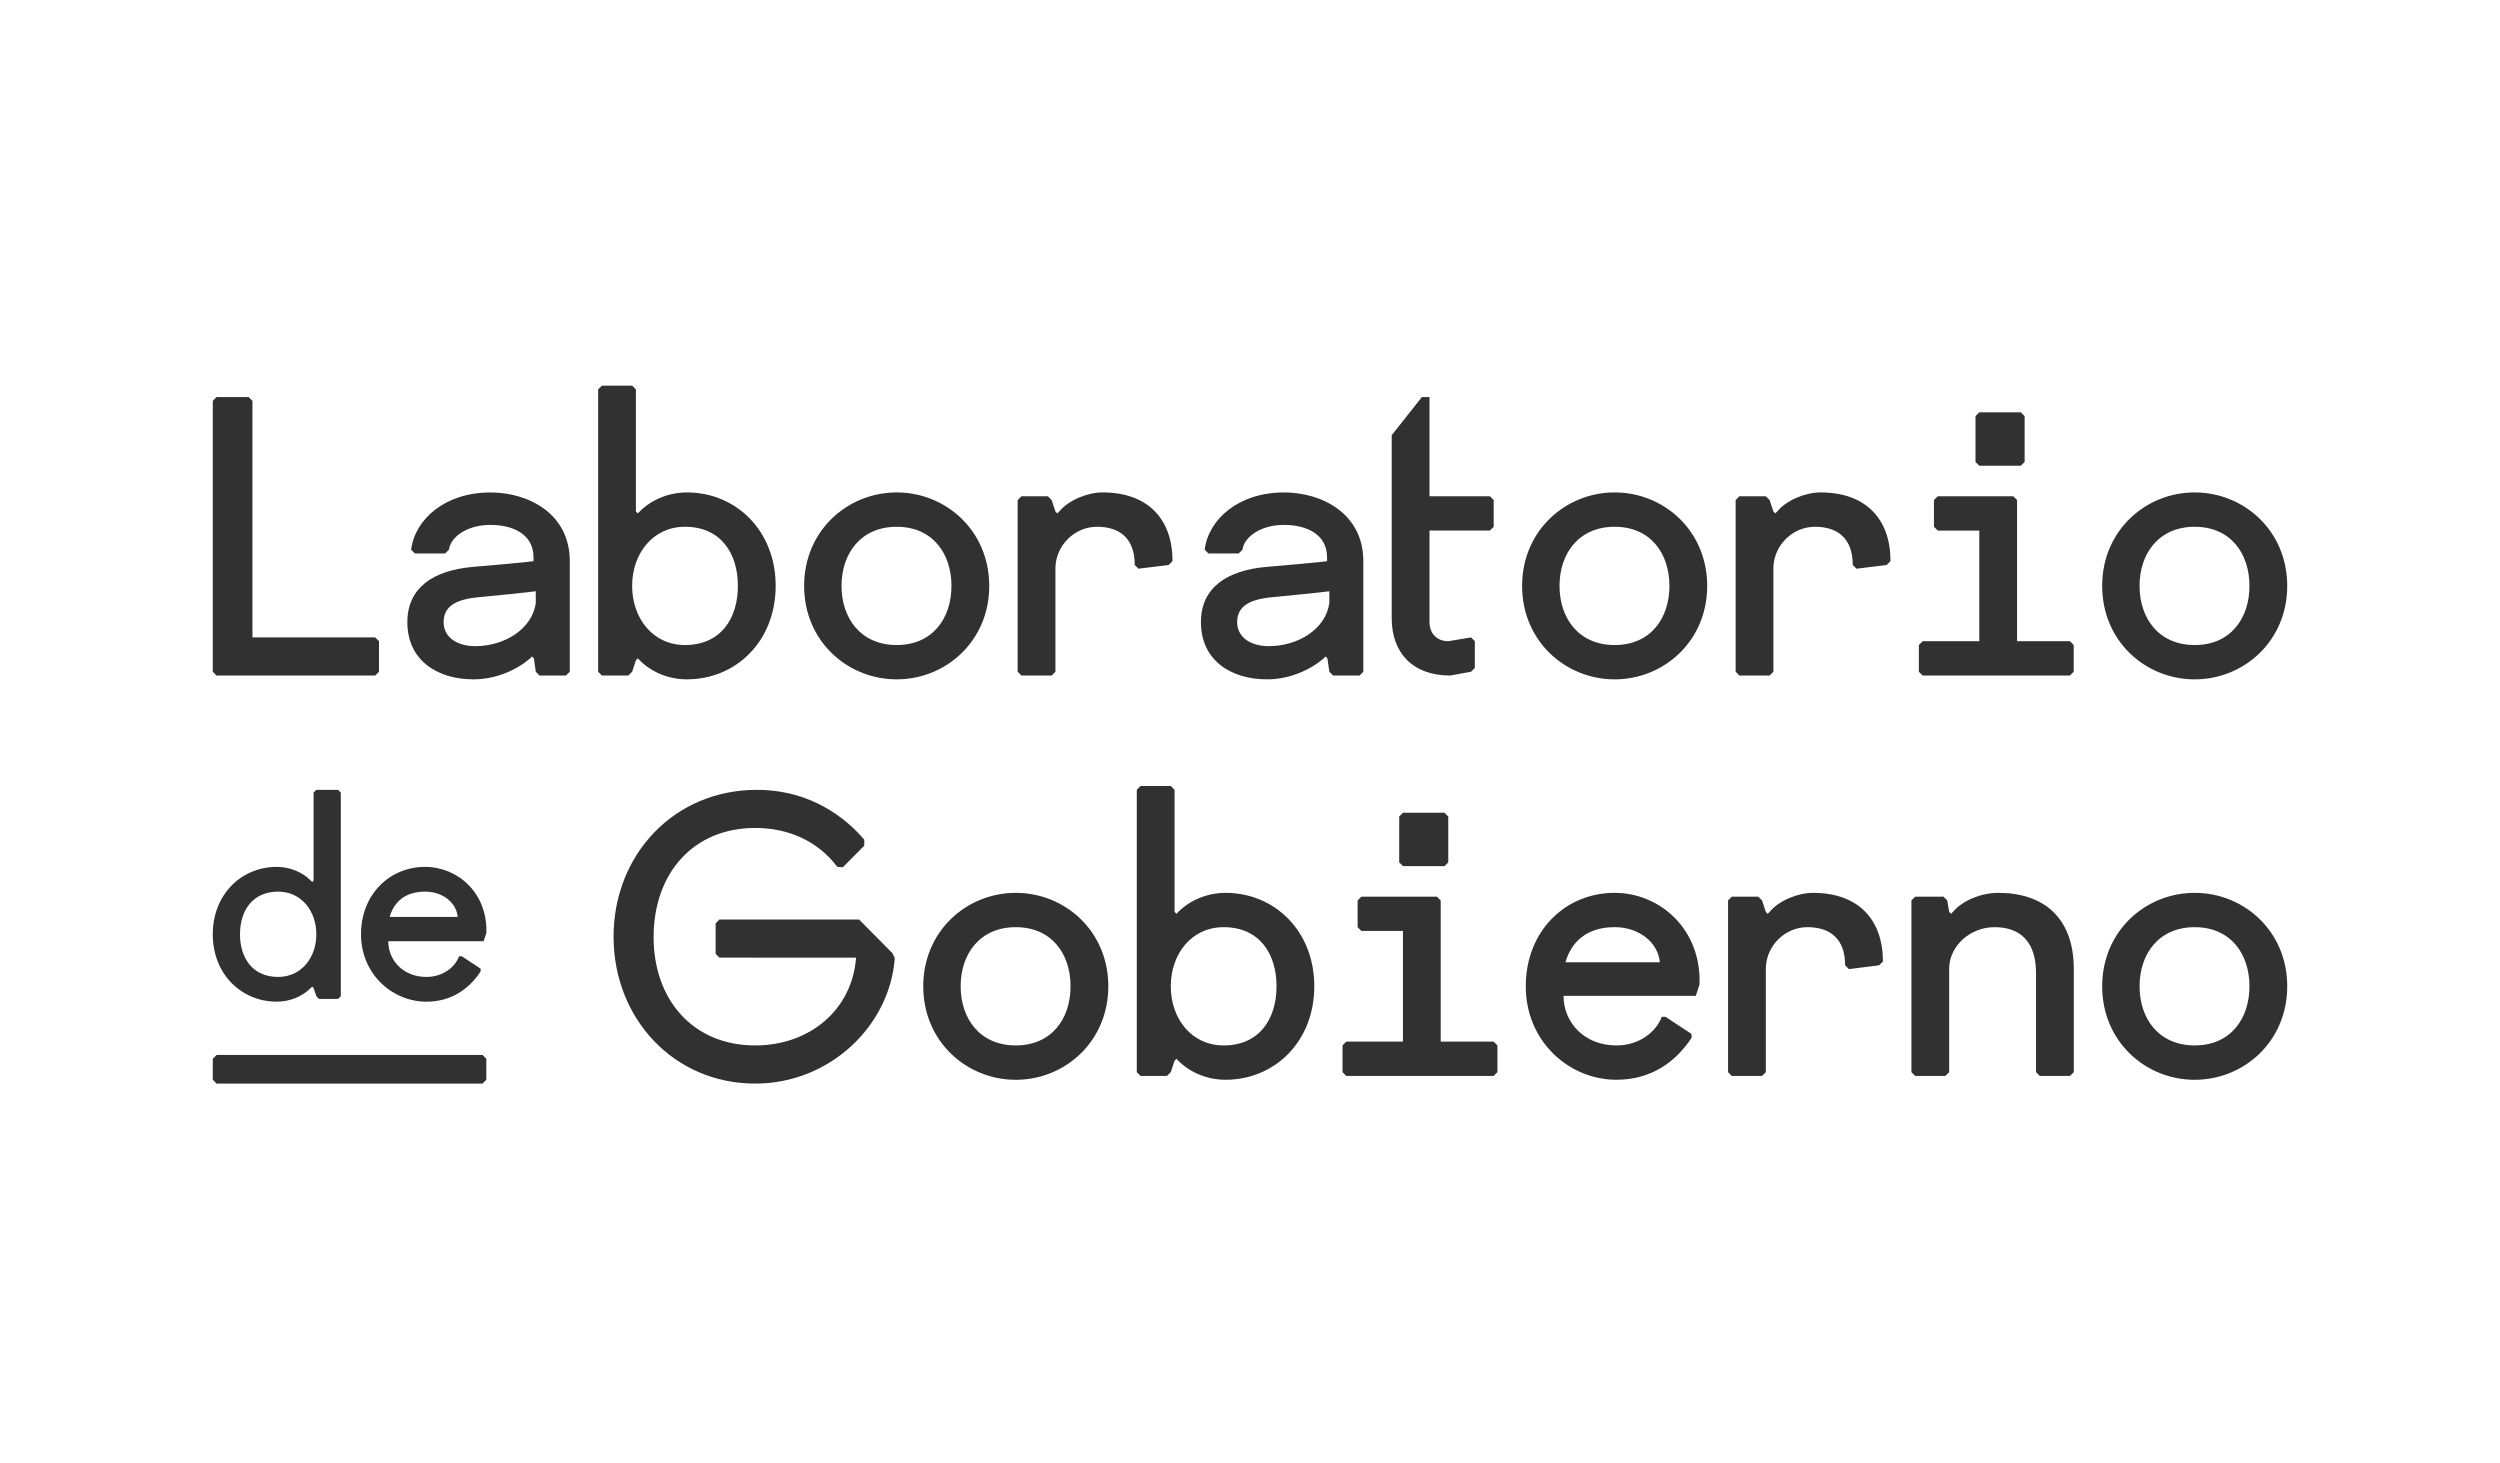 <svg width="188" height="110" viewBox="0 0 188 110" fill="none" xmlns="http://www.w3.org/2000/svg">
<path fill-rule="evenodd" clip-rule="evenodd" d="M95.995 74.17C95.995 76.608 94.718 78.617 92.019 78.617C89.606 78.617 88.043 76.608 88.043 74.17C88.043 71.733 89.606 69.723 92.019 69.723C94.718 69.723 95.995 71.733 95.995 74.17ZM85.768 59.106L85.486 59.397V80.625L85.768 80.911H87.756L88.043 80.625L88.327 79.765L88.471 79.621L88.609 79.765C89.462 80.625 90.742 81.198 92.16 81.198C95.853 81.198 98.835 78.33 98.835 74.17C98.835 70.01 95.853 67.142 92.16 67.142C90.768 67.142 89.462 67.715 88.609 68.575L88.471 68.719L88.327 68.575V59.397L88.043 59.106H85.768ZM80.505 74.168C80.505 76.608 79.086 78.616 76.387 78.616C73.688 78.616 72.241 76.608 72.241 74.168C72.241 71.733 73.688 69.723 76.387 69.723C79.086 69.723 80.505 71.733 80.505 74.168ZM83.345 74.168C83.345 70.009 80.079 67.142 76.387 67.142C72.696 67.142 69.428 70.009 69.428 74.168C69.428 78.33 72.696 81.201 76.387 81.201C80.079 81.201 83.345 78.33 83.345 74.168ZM105.502 61.116L105.22 61.404V64.847L105.502 65.132H108.626L108.91 64.847V61.404L108.626 61.116H105.502ZM102.377 67.428L102.093 67.717V69.725L102.377 70.008H105.502V78.329H101.24L100.958 78.616V80.626L101.24 80.911H112.319L112.606 80.626V78.616L112.319 78.329H108.341V67.717L108.061 67.428H102.377ZM124.82 72.362H117.721C118.149 70.87 119.285 69.722 121.415 69.722C123.261 69.722 124.682 70.87 124.82 72.362ZM121.555 78.617C119.143 78.617 117.579 76.896 117.579 74.888H127.523L127.805 74.024C127.948 69.866 124.82 67.141 121.415 67.141C117.721 67.141 114.738 70.008 114.738 74.17C114.738 78.33 118.007 81.198 121.555 81.198C124.114 81.198 125.986 79.907 127.206 78.044V77.756L125.249 76.465H124.964C124.538 77.613 123.261 78.617 121.555 78.617ZM129.95 67.715L130.232 67.428H132.221L132.507 67.715L132.791 68.576L132.933 68.719L133.073 68.576C133.784 67.715 135.204 67.142 136.339 67.142C139.748 67.142 141.596 69.15 141.596 72.304L141.312 72.591L139.042 72.877L138.755 72.591C138.755 70.587 137.618 69.723 135.914 69.723C134.239 69.723 132.846 71.101 132.791 72.763V80.624L132.507 80.912H130.232L129.95 80.624V67.715ZM146.151 67.429H144.021L143.739 67.715V80.625L144.021 80.911H146.291L146.578 80.625V72.764C146.634 71.101 148.17 69.723 149.989 69.723C151.973 69.723 153.109 70.871 153.109 73.164V80.625L153.395 80.911H155.667L155.95 80.625V72.877C155.95 69.006 153.679 67.142 150.271 67.142C148.992 67.142 147.573 67.715 146.862 68.575L146.72 68.719L146.578 68.575L146.434 67.715L146.151 67.429ZM165.041 78.616C167.74 78.616 169.159 76.608 169.159 74.168C169.159 71.733 167.74 69.723 165.041 69.723C162.343 69.723 160.895 71.733 160.895 74.168C160.895 76.608 162.343 78.616 165.041 78.616ZM165.041 67.142C168.733 67.142 172 70.009 172 74.168C172 78.33 168.733 81.201 165.041 81.201C161.349 81.201 158.084 78.33 158.084 74.168C158.084 70.009 161.349 67.142 165.041 67.142ZM64.605 69.147L67.116 71.687L67.288 72.057C66.909 77.145 62.404 81.486 56.791 81.486C50.685 81.486 46.14 76.608 46.14 70.44C46.14 64.272 50.685 59.395 56.933 59.395C60.227 59.395 63.018 60.843 64.995 63.143L64.991 63.597L63.381 65.219L62.967 65.189C61.593 63.365 59.452 62.262 56.791 62.262C52.104 62.262 49.151 65.707 49.151 70.469C49.151 75.175 52.104 78.616 56.791 78.616C60.937 78.616 64.091 75.893 64.375 72.017L54.097 72.013L53.815 71.727V69.436L54.097 69.15L64.605 69.147Z" fill="#313131"/>
<path fill-rule="evenodd" clip-rule="evenodd" d="M16.285 79.333L16.014 79.614L16.001 79.625V81.197L16.285 81.487H36.287L36.572 81.197V81.191V79.619L36.287 79.333H16.285Z" fill="#313131"/>
<path fill-rule="evenodd" clip-rule="evenodd" d="M18.048 70.258C18.048 68.501 18.972 67.051 20.918 67.051C22.66 67.051 23.788 68.501 23.788 70.258C23.788 72.019 22.66 73.465 20.918 73.465C18.972 73.465 18.048 72.019 18.048 70.258ZM25.423 75.12L25.629 74.913V59.601L25.423 59.397H23.788L23.581 59.601V66.222L23.478 66.324L23.374 66.222C22.76 65.601 21.818 65.189 20.818 65.189C18.151 65.189 16 67.259 16 70.258C16 73.258 18.151 75.325 20.818 75.325C21.839 75.325 22.76 74.913 23.374 74.293L23.478 74.191L23.581 74.293L23.788 74.913L23.992 75.12H25.423ZM34.422 68.954H29.302C29.608 67.878 30.425 67.049 31.964 67.049C33.294 67.049 34.32 67.878 34.422 68.954ZM32.067 73.465C30.325 73.465 29.197 72.222 29.197 70.776H36.369L36.575 70.156C36.674 67.152 34.422 65.189 31.964 65.189C29.302 65.189 27.148 67.26 27.148 70.258C27.148 73.257 29.508 75.327 32.067 75.327C33.91 75.327 35.26 74.396 36.143 73.052V72.845L34.729 71.911H34.523C34.219 72.741 33.294 73.465 32.067 73.465Z" fill="#313131"/>
<path fill-rule="evenodd" clip-rule="evenodd" d="M55.489 44.058C55.489 46.498 54.211 48.506 51.513 48.506C49.1 48.506 47.537 46.498 47.537 44.058C47.537 41.622 49.1 39.613 51.513 39.613C54.211 39.613 55.489 41.622 55.489 44.058ZM45.263 29L44.98 29.286V50.514L45.263 50.8H47.25L47.537 50.514L47.821 49.652L47.965 49.51L48.103 49.652C48.956 50.514 50.235 51.087 51.655 51.087C55.347 51.087 58.33 48.22 58.33 44.058C58.33 39.9 55.347 37.03 51.655 37.03C50.262 37.03 48.956 37.605 48.103 38.465L47.965 38.609L47.821 38.465V29.286L47.537 29H45.263ZM16.285 29.86L16.001 30.145V50.514L16.285 50.801H28.216L28.5 50.514V48.22L28.216 47.933H18.984V30.145L18.698 29.86H16.285ZM40.29 44.461C40.29 44.461 40.063 44.517 35.89 44.921C34.21 45.093 33.36 45.638 33.36 46.784C33.36 47.933 34.383 48.591 35.746 48.591C37.878 48.591 40.004 47.358 40.29 45.352V44.461ZM31.203 41.622L30.917 41.336C31.203 39.041 33.474 37.032 36.881 37.032C39.722 37.032 42.847 38.609 42.847 42.196V50.514L42.56 50.8H40.574L40.29 50.514L40.148 49.51L40.004 49.366L39.866 49.51C38.869 50.371 37.307 51.087 35.604 51.087C32.878 51.087 30.633 49.654 30.633 46.784C30.633 44.203 32.566 42.884 35.604 42.626C40.035 42.252 40.12 42.196 40.12 42.196V41.909C40.12 40.185 38.587 39.472 36.881 39.472C35.179 39.472 33.9 40.332 33.758 41.336L33.474 41.622H31.203ZM67.431 48.507C70.13 48.507 71.55 46.499 71.55 44.06C71.55 41.623 70.13 39.613 67.431 39.613C64.733 39.613 63.283 41.623 63.283 44.06C63.283 46.499 64.733 48.507 67.431 48.507ZM67.431 37.03C71.123 37.03 74.391 39.9 74.391 44.06C74.391 48.22 71.123 51.088 67.431 51.088C63.737 51.088 60.47 48.22 60.47 44.06C60.47 39.9 63.737 37.03 67.431 37.03ZM76.814 37.319L76.527 37.605V50.514L76.814 50.801H79.084L79.368 50.514V42.653C79.427 40.991 80.816 39.613 82.492 39.613C84.195 39.613 85.333 40.477 85.333 42.485L85.615 42.767L87.889 42.485L88.174 42.194C88.174 39.04 86.326 37.03 82.918 37.03C81.781 37.03 80.362 37.605 79.651 38.465L79.509 38.609L79.368 38.465L79.084 37.605L78.798 37.319H76.814ZM99.966 44.461C99.966 44.461 99.738 44.517 95.561 44.921C93.887 45.093 93.035 45.638 93.035 46.784C93.035 47.933 94.058 48.591 95.421 48.591C97.553 48.591 99.683 47.358 99.966 45.352V44.461ZM90.878 41.622L90.592 41.336C90.878 39.041 93.148 37.032 96.556 37.032C99.397 37.032 102.522 38.609 102.522 42.196V50.514L102.24 50.8H100.251L99.966 50.514L99.823 49.51L99.683 49.366L99.541 49.51C98.544 50.371 96.983 51.087 95.279 51.087C92.553 51.087 90.31 49.654 90.31 46.784C90.31 44.203 92.241 42.884 95.279 42.626C99.71 42.252 99.795 42.196 99.795 42.196V41.909C99.795 40.185 98.262 39.472 96.556 39.472C94.854 39.472 93.575 40.332 93.433 41.336L93.148 41.622H90.878ZM106.927 29.857L104.657 32.728V46.497C104.657 49.08 106.216 50.8 109.057 50.8L110.621 50.515L110.907 50.23V48.218L110.621 47.932L108.915 48.218C108.066 48.218 107.498 47.645 107.498 46.785V39.898H112.042L112.325 39.612V37.604L112.042 37.317H107.498V29.857H106.927ZM121.423 48.507C124.122 48.507 125.541 46.499 125.541 44.06C125.541 41.623 124.122 39.613 121.423 39.613C118.724 39.613 117.276 41.623 117.276 44.06C117.276 46.499 118.724 48.507 121.423 48.507ZM121.423 37.03C125.115 37.03 128.381 39.9 128.381 44.06C128.381 48.22 125.115 51.088 121.423 51.088C117.731 51.088 114.462 48.22 114.462 44.06C114.462 39.9 117.731 37.03 121.423 37.03ZM130.802 37.319L130.52 37.605V50.514L130.802 50.801H133.076L133.36 50.514V42.653C133.416 40.991 134.809 39.613 136.484 39.613C138.188 39.613 139.325 40.477 139.325 42.485L139.611 42.767L141.881 42.485L142.166 42.194C142.166 39.04 140.322 37.03 136.908 37.03C135.773 37.03 134.354 37.605 133.643 38.465L133.502 38.609L133.36 38.465L133.076 37.605L132.79 37.319H130.802ZM148.843 31.006L148.558 31.294V34.735L148.843 35.025H151.966L152.252 34.735V31.294L151.966 31.006H148.843ZM145.719 37.32L145.433 37.603V39.612L145.719 39.901H148.843V48.217H144.584L144.298 48.508V50.516L144.584 50.799H155.66L155.942 50.516V48.508L155.66 48.217H151.684V37.603L151.399 37.32H145.719ZM169.159 44.06C169.159 46.499 167.74 48.507 165.041 48.507C162.342 48.507 160.894 46.499 160.894 44.06C160.894 41.623 162.342 39.613 165.041 39.613C167.74 39.613 169.159 41.623 169.159 44.06ZM172 44.06C172 39.9 168.732 37.03 165.041 37.03C161.349 37.03 158.083 39.9 158.083 44.06C158.083 48.22 161.349 51.088 165.041 51.088C168.732 51.088 172 48.22 172 44.06Z" fill="#313131"/>
</svg>
